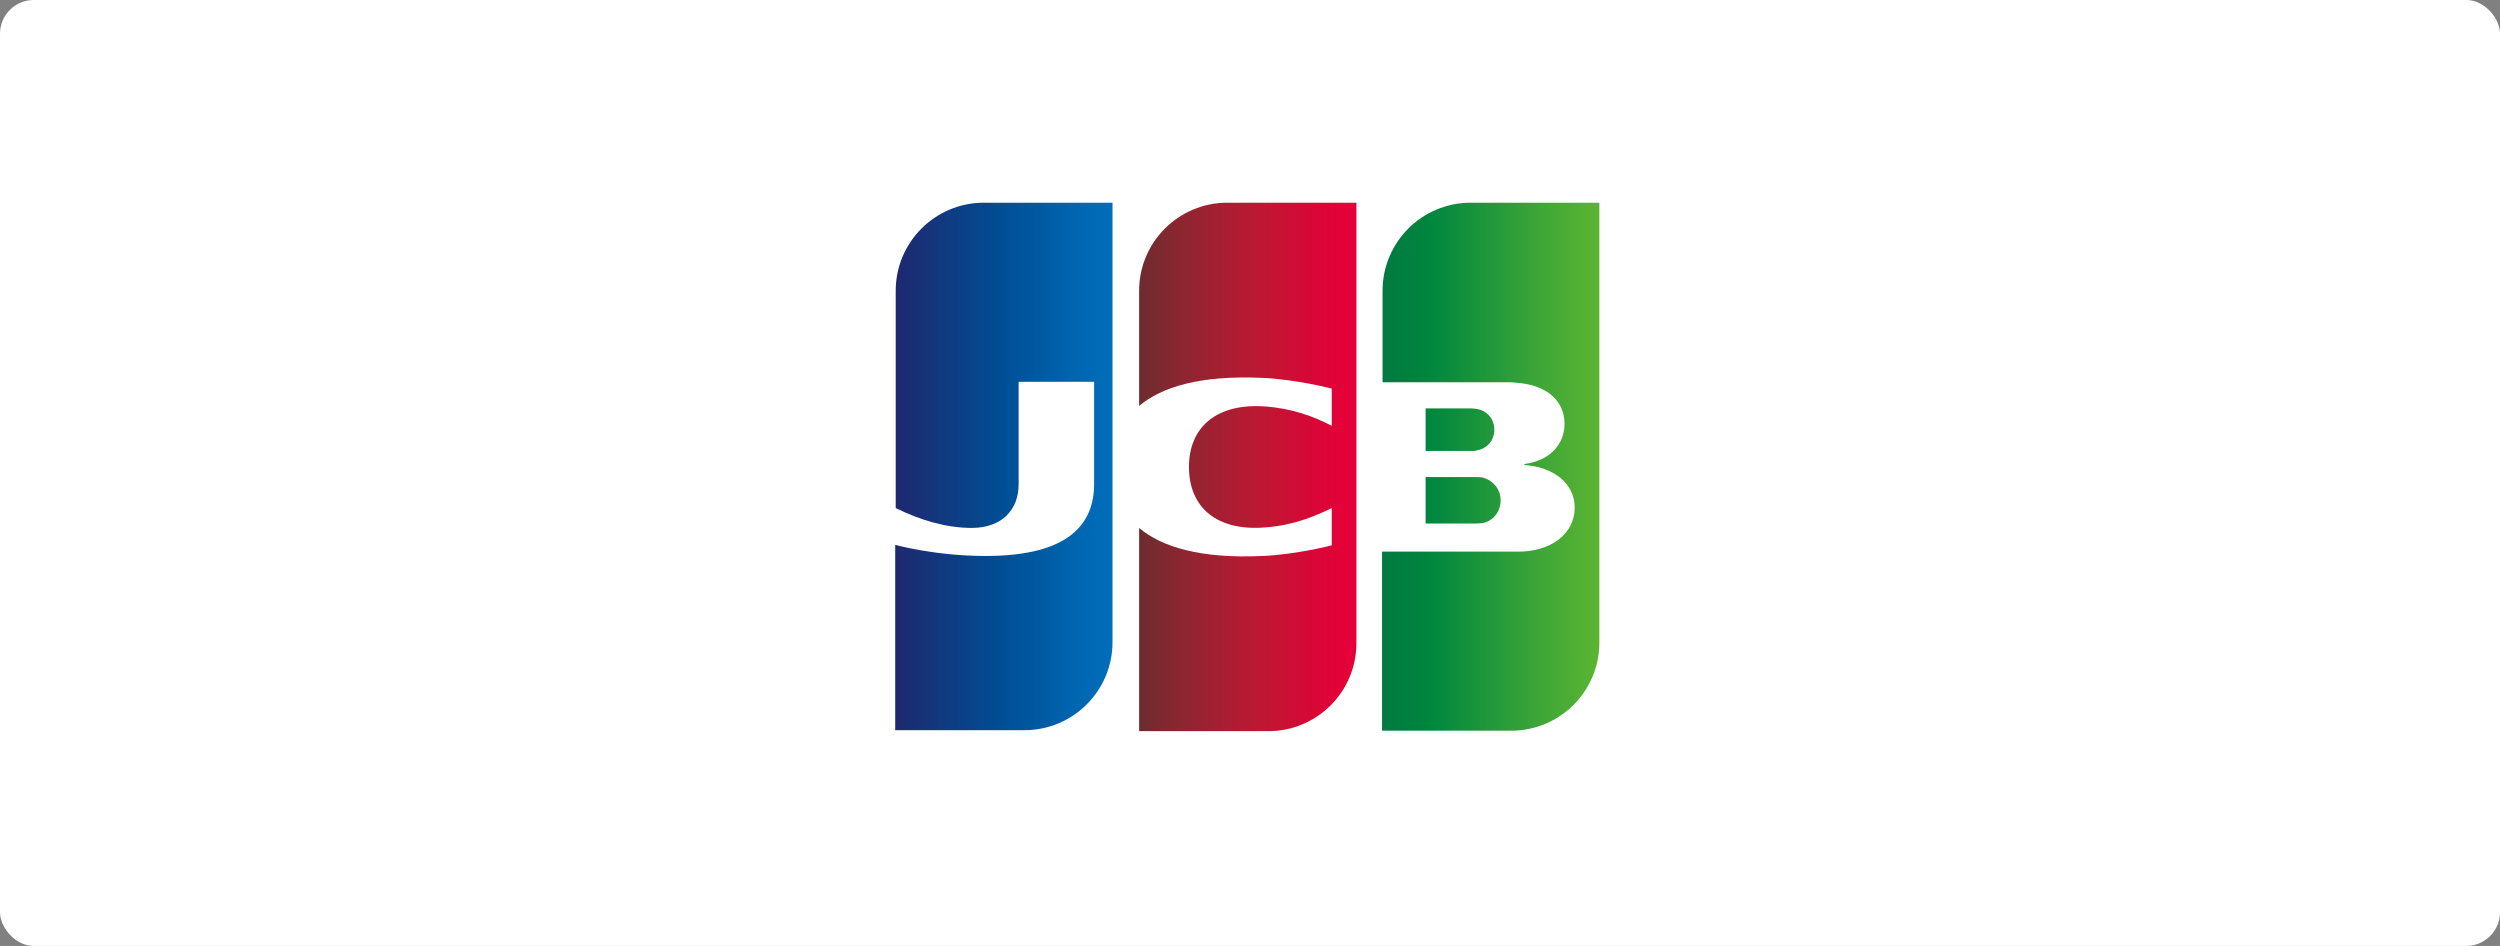 <svg width="148" height="56" viewBox="0 0 148 56" fill="none" xmlns="http://www.w3.org/2000/svg">
<rect x="0" y="0" width="148" height="56" fill="#808080" stroke="none"/>
<g id="card-icon2">
<rect id="&#231;&#159;&#169;&#229;&#189;&#162;&#229;&#164;&#135;&#228;&#187;&#189; 2" width="148" height="56" rx="2" fill="white"/>
<g id="JCB_logo 2">
<g id="JCB_logo">
<path id="path6338" d="M84.397 30.995H87.405C87.491 30.995 87.691 30.966 87.777 30.966C88.35 30.852 88.837 30.336 88.837 29.62C88.837 28.932 88.35 28.416 87.777 28.273C87.691 28.244 87.519 28.244 87.405 28.244H84.397V30.995Z" fill="url(#paint0_linear_5498_16891)"/>
<path id="path6349" d="M87.061 12C84.196 12 81.847 14.321 81.847 17.215V22.629H89.21C89.382 22.629 89.582 22.629 89.725 22.658C91.387 22.744 92.619 23.603 92.619 25.093C92.619 26.268 91.788 27.27 90.241 27.471V27.528C91.931 27.643 93.221 28.588 93.221 30.049C93.221 31.625 91.788 32.656 89.897 32.656H81.818V43.257H89.468C92.332 43.257 94.682 40.936 94.682 38.042V12L87.061 12Z" fill="url(#paint1_linear_5498_16891)"/>
<path id="path6360" d="M88.465 25.437C88.465 24.749 87.978 24.291 87.405 24.205C87.347 24.205 87.204 24.176 87.118 24.176H84.397V26.697H87.118C87.204 26.697 87.376 26.697 87.405 26.669C87.978 26.583 88.465 26.124 88.465 25.437Z" fill="url(#paint2_linear_5498_16891)"/>
<path id="path6371" d="M58.24 12C55.375 12 53.026 14.321 53.026 17.215V30.078C54.487 30.794 56.005 31.253 57.524 31.253C59.328 31.253 60.303 30.164 60.303 28.674V22.601H64.772V28.646C64.772 30.995 63.311 32.914 58.355 32.914C55.346 32.914 52.997 32.255 52.997 32.255V43.228H60.646C63.511 43.228 65.861 40.907 65.861 38.014V12L58.24 12Z" fill="url(#paint3_linear_5498_16891)"/>
<path id="path6384" d="M72.65 12C69.785 12 67.436 14.321 67.436 17.215V24.033C68.754 22.916 71.046 22.2 74.742 22.371C76.719 22.457 78.839 23.002 78.839 23.002V25.208C77.779 24.663 76.518 24.176 74.885 24.062C72.078 23.861 70.387 25.236 70.387 27.643C70.387 30.078 72.078 31.453 74.885 31.224C76.518 31.109 77.779 30.594 78.839 30.078V32.284C78.839 32.284 76.747 32.828 74.742 32.914C71.046 33.086 68.754 32.37 67.436 31.253V43.285H75.086C77.951 43.285 80.3 40.965 80.3 38.071V12L72.65 12Z" fill="url(#paint4_linear_5498_16891)"/>
</g>
</g>
</g>
<defs>
<linearGradient id="paint0_linear_5498_16891" x1="81.842" y1="33.61" x2="94.716" y2="33.61" gradientUnits="userSpaceOnUse">
<stop stop-color="#007940"/>
<stop offset="0.229" stop-color="#00873F"/>
<stop offset="0.743" stop-color="#40A737"/>
<stop offset="1" stop-color="#5CB531"/>
</linearGradient>
<linearGradient id="paint1_linear_5498_16891" x1="81.842" y1="43.258" x2="94.717" y2="43.258" gradientUnits="userSpaceOnUse">
<stop stop-color="#007940"/>
<stop offset="0.229" stop-color="#00873F"/>
<stop offset="0.743" stop-color="#40A737"/>
<stop offset="1" stop-color="#5CB531"/>
</linearGradient>
<linearGradient id="paint2_linear_5498_16891" x1="81.842" y1="29.423" x2="94.716" y2="29.423" gradientUnits="userSpaceOnUse">
<stop stop-color="#007940"/>
<stop offset="0.229" stop-color="#00873F"/>
<stop offset="0.743" stop-color="#40A737"/>
<stop offset="1" stop-color="#5CB531"/>
</linearGradient>
<linearGradient id="paint3_linear_5498_16891" x1="53.02" y1="43.485" x2="66.093" y2="43.485" gradientUnits="userSpaceOnUse">
<stop stop-color="#1F286F"/>
<stop offset="0.475" stop-color="#004E94"/>
<stop offset="0.826" stop-color="#0066B1"/>
<stop offset="1" stop-color="#006FBC"/>
</linearGradient>
<linearGradient id="paint4_linear_5498_16891" x1="67.362" y1="43.056" x2="80.06" y2="43.056" gradientUnits="userSpaceOnUse">
<stop stop-color="#6C2C2F"/>
<stop offset="0.173" stop-color="#882730"/>
<stop offset="0.573" stop-color="#BE1833"/>
<stop offset="0.859" stop-color="#DC0436"/>
<stop offset="1" stop-color="#E60039"/>
</linearGradient>
</defs>
</svg>
